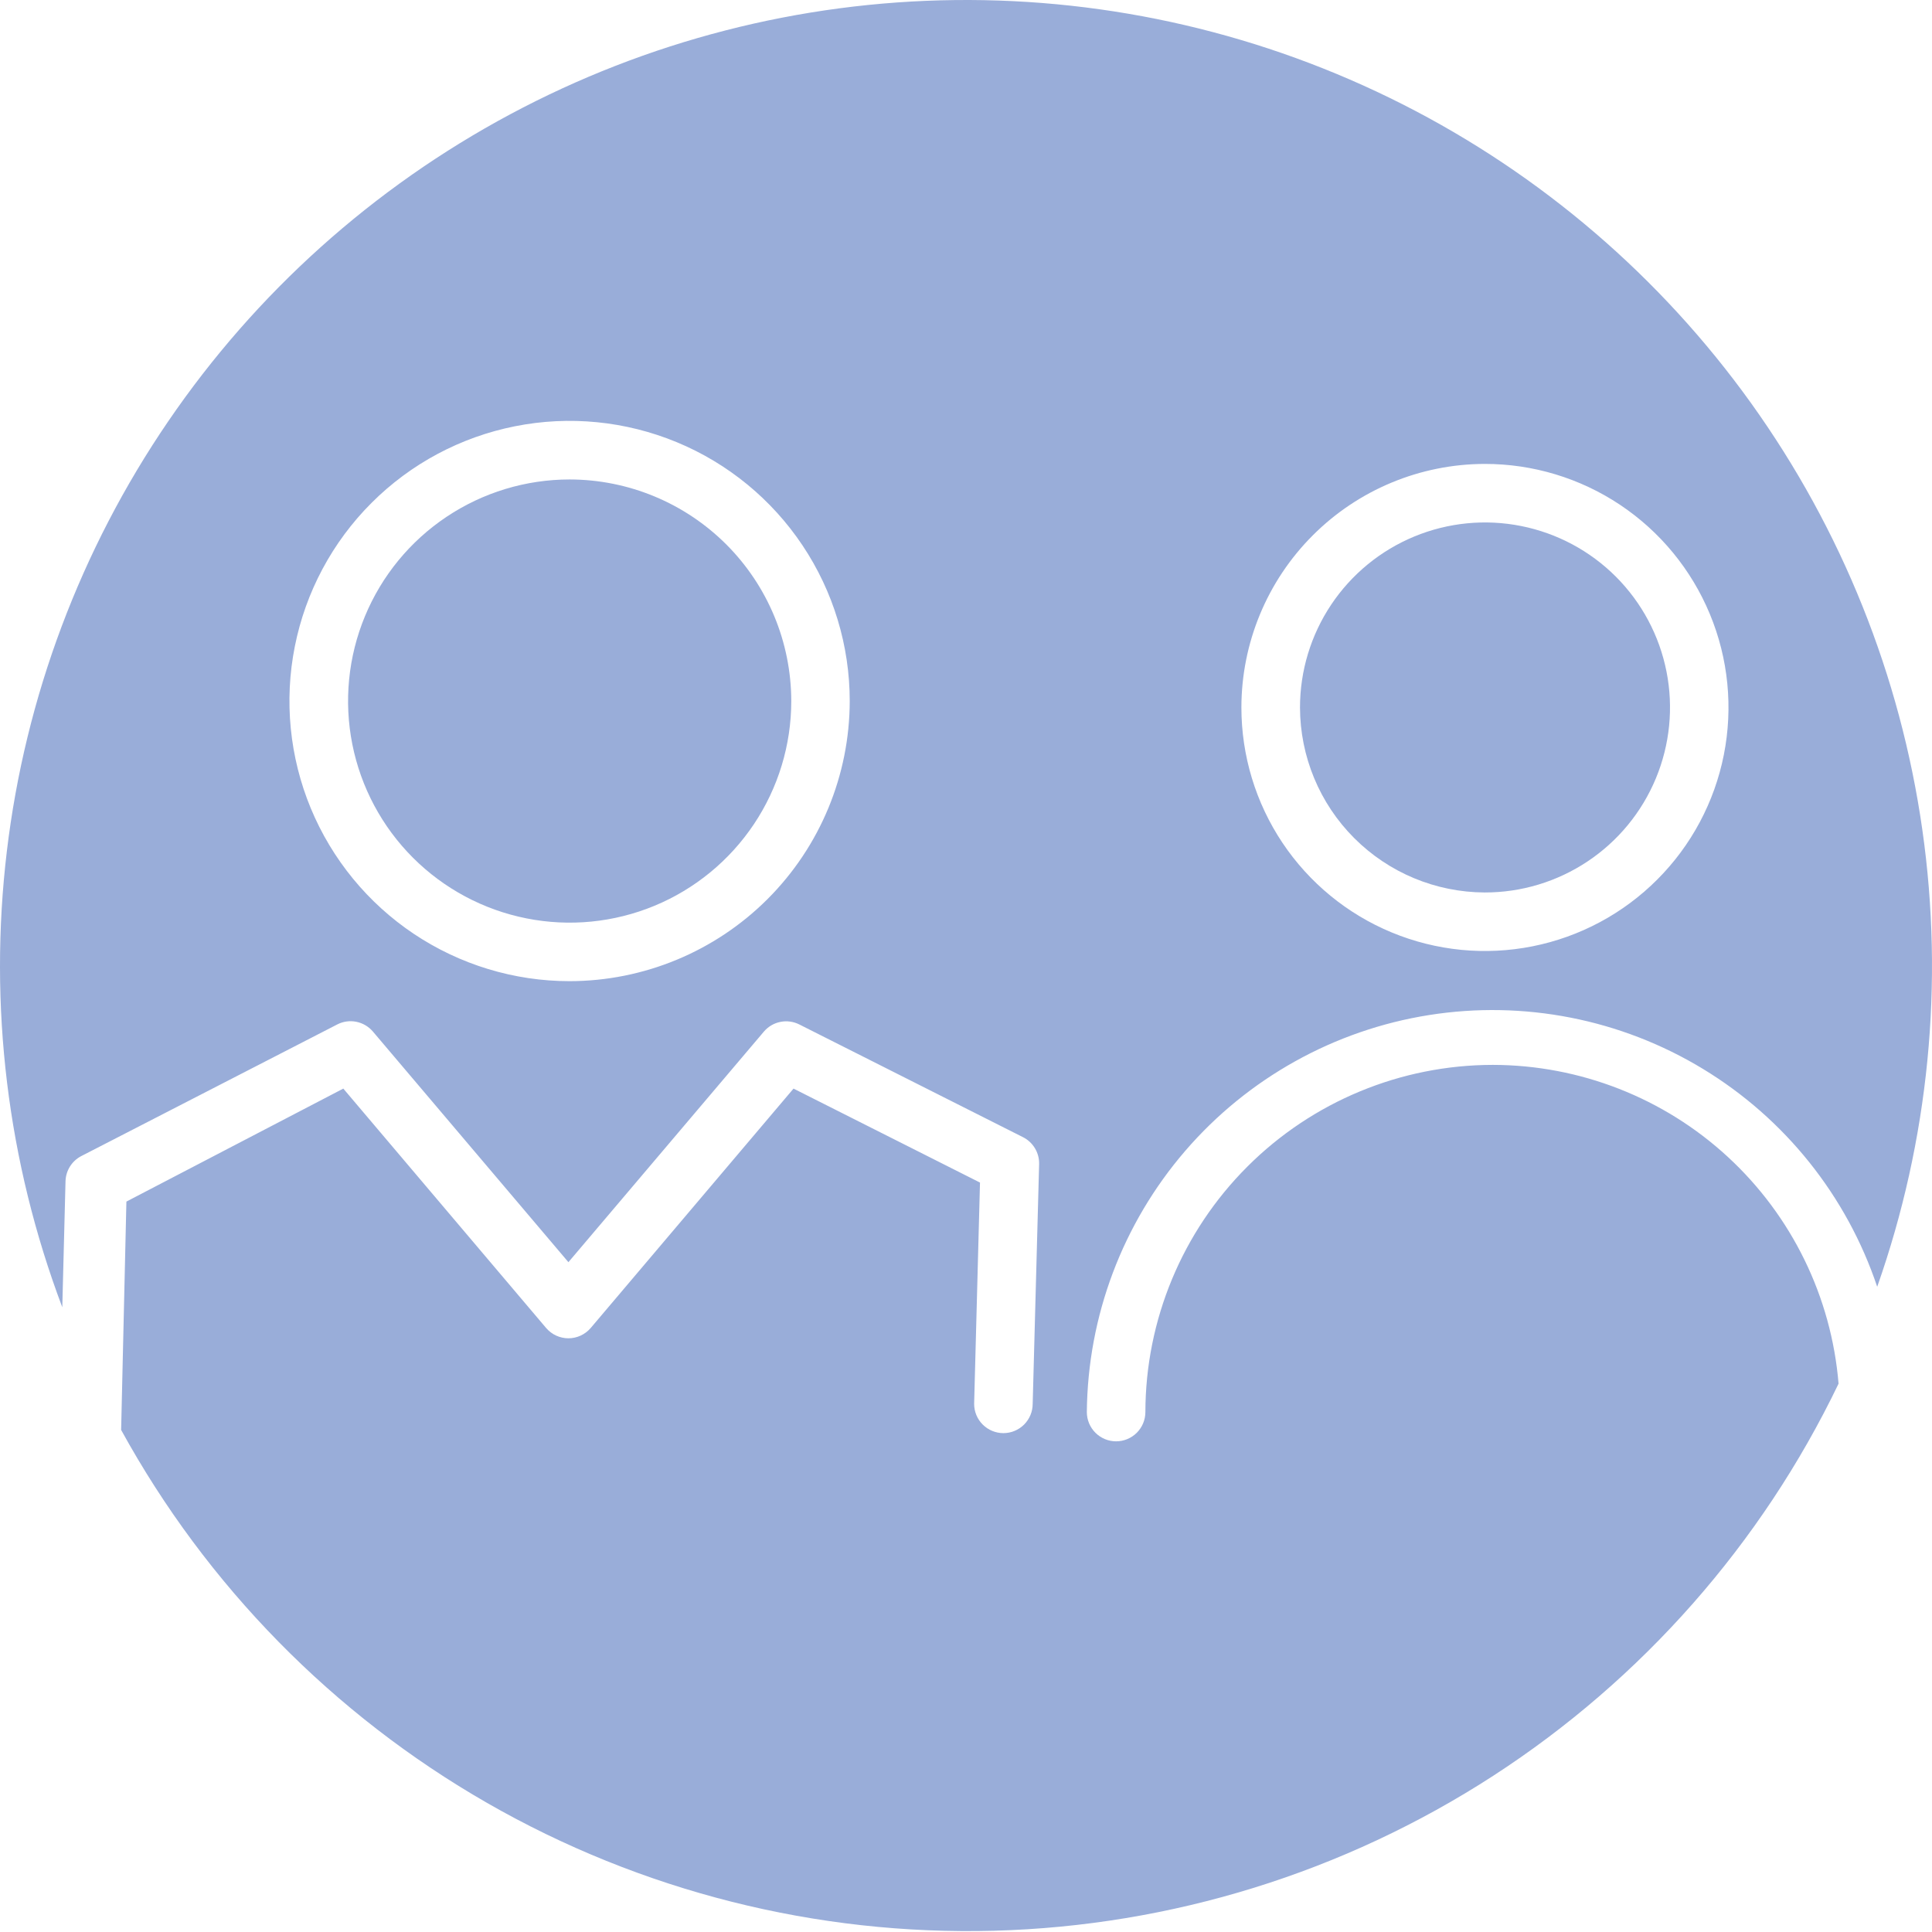 <svg width="66" height="66" viewBox="0 0 66 66" fill="none" xmlns="http://www.w3.org/2000/svg">
<path d="M50.72 30.488C51.971 30.49 53.193 30.121 54.234 29.427C55.275 28.734 56.086 27.748 56.566 26.593C57.046 25.439 57.173 24.167 56.93 22.941C56.687 21.714 56.086 20.587 55.203 19.702C54.319 18.817 53.193 18.215 51.967 17.97C50.741 17.725 49.469 17.85 48.314 18.328C47.158 18.806 46.171 19.616 45.476 20.655C44.781 21.695 44.41 22.917 44.41 24.168C44.413 25.841 45.078 27.446 46.261 28.63C47.443 29.814 49.047 30.482 50.72 30.488Z" fill="#99ADD9"/>
<path d="M19.461 16.379C17.963 16.379 16.5 16.823 15.255 17.655C14.01 18.486 13.04 19.669 12.467 21.052C11.894 22.435 11.744 23.957 12.036 25.426C12.328 26.894 13.049 28.243 14.108 29.302C15.166 30.36 16.515 31.081 17.984 31.373C19.452 31.666 20.974 31.516 22.358 30.943C23.741 30.37 24.923 29.399 25.755 28.155C26.587 26.91 27.031 25.446 27.031 23.949C27.028 21.942 26.23 20.018 24.811 18.599C23.391 17.18 21.468 16.382 19.461 16.379Z" fill="#99ADD9"/>
<path d="M50.998 36.378C47.852 36.38 44.836 37.63 42.611 39.854C40.386 42.077 39.133 45.092 39.128 48.238C39.128 48.503 39.022 48.757 38.835 48.945C38.647 49.132 38.393 49.238 38.128 49.238C37.862 49.238 37.608 49.132 37.421 48.945C37.233 48.757 37.128 48.503 37.128 48.238C37.158 44.96 38.349 41.799 40.489 39.316C42.629 36.833 45.58 35.189 48.817 34.676C52.055 34.163 55.369 34.813 58.172 36.513C60.975 38.212 63.085 40.85 64.128 43.958C65.89 38.952 66.419 33.594 65.669 28.341C64.92 23.087 62.915 18.091 59.823 13.777C56.732 9.464 52.646 5.959 47.911 3.561C43.177 1.163 37.934 -0.058 32.627 0.002C27.321 0.062 22.107 1.401 17.428 3.905C12.749 6.41 8.743 10.005 5.75 14.388C2.756 18.77 0.864 23.81 0.234 29.079C-0.397 34.349 0.253 39.693 2.128 44.658L2.238 40.358C2.242 40.18 2.293 40.007 2.386 39.856C2.479 39.705 2.611 39.581 2.768 39.498L11.518 34.998C11.718 34.894 11.948 34.861 12.169 34.905C12.391 34.949 12.591 35.066 12.738 35.238L19.418 43.118L26.098 35.238C26.244 35.068 26.442 34.952 26.661 34.909C26.881 34.865 27.108 34.897 27.308 34.998L34.948 38.848C35.117 38.933 35.259 39.065 35.356 39.228C35.454 39.391 35.503 39.578 35.498 39.768L35.278 47.958C35.278 48.223 35.172 48.477 34.985 48.665C34.797 48.852 34.543 48.958 34.278 48.958C34.013 48.958 33.758 48.852 33.571 48.665C33.383 48.477 33.278 48.223 33.278 47.958L33.478 40.398L27.108 37.188L20.178 45.368C20.084 45.477 19.967 45.566 19.836 45.626C19.705 45.686 19.562 45.718 19.418 45.718C19.273 45.718 19.131 45.686 18.999 45.626C18.868 45.566 18.752 45.477 18.658 45.368L11.728 37.188L4.318 41.048L4.138 48.848C7.056 54.164 11.382 58.573 16.642 61.592C21.902 64.61 27.892 66.12 33.955 65.957C40.017 65.794 45.917 63.963 51.007 60.666C56.097 57.369 60.18 52.733 62.808 47.268C62.562 44.303 61.212 41.538 59.025 39.521C56.838 37.504 53.973 36.383 50.998 36.378ZM50.718 15.848C52.364 15.846 53.973 16.332 55.343 17.245C56.712 18.158 57.78 19.457 58.411 20.977C59.043 22.497 59.209 24.17 58.889 25.785C58.569 27.399 57.778 28.883 56.614 30.047C55.451 31.212 53.969 32.005 52.355 32.327C50.74 32.649 49.067 32.485 47.546 31.855C46.025 31.226 44.725 30.159 43.81 28.791C42.896 27.422 42.408 25.814 42.408 24.168C42.41 21.963 43.286 19.85 44.844 18.291C46.401 16.731 48.514 15.853 50.718 15.848ZM19.458 33.518C17.565 33.518 15.715 32.956 14.141 31.905C12.567 30.853 11.341 29.358 10.616 27.61C9.892 25.861 9.702 23.937 10.072 22.081C10.441 20.224 11.352 18.519 12.691 17.181C14.029 15.842 15.734 14.931 17.591 14.562C19.447 14.192 21.371 14.382 23.12 15.106C24.869 15.83 26.363 17.057 27.415 18.631C28.466 20.204 29.028 22.055 29.028 23.948C29.025 26.485 28.016 28.918 26.222 30.712C24.428 32.506 21.995 33.515 19.458 33.518Z" fill="#99ADD9"/>
</svg>
